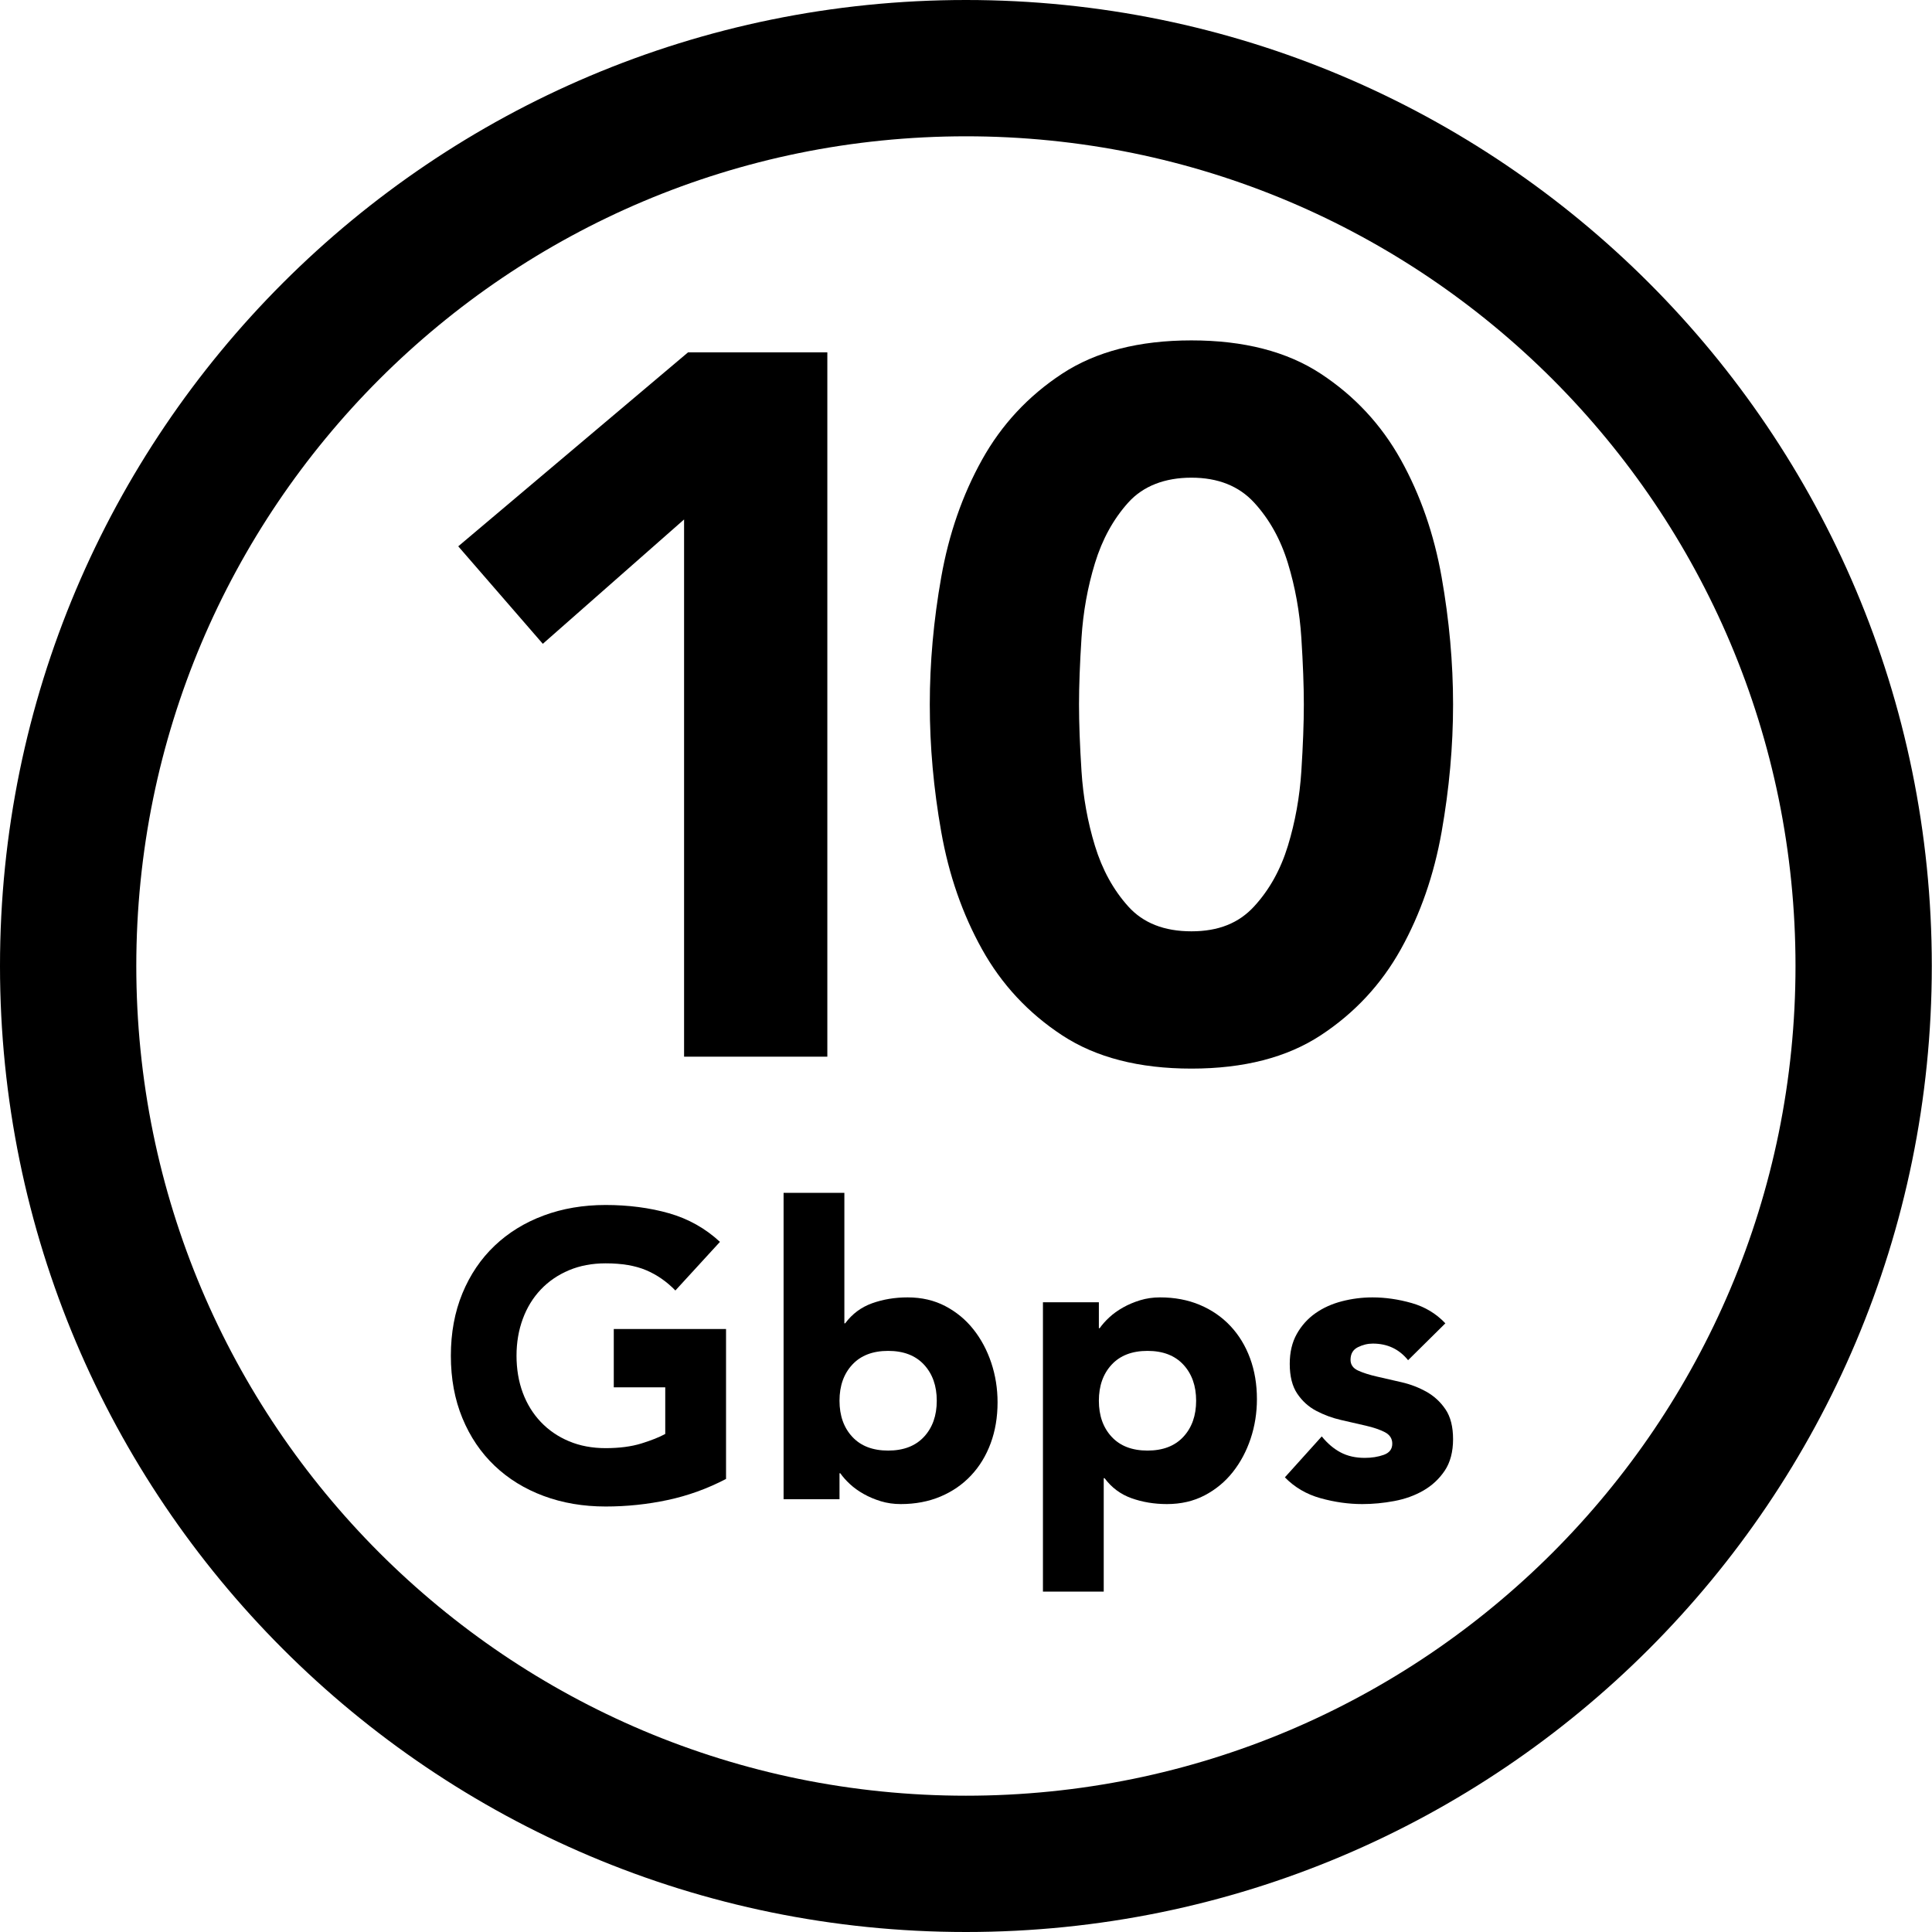 <?xml version="1.0" encoding="UTF-8"?>
<svg id="icon" xmlns="http://www.w3.org/2000/svg" viewBox="0 0 5669.29 5669.29">
  <defs>
    <style>
      .cls-1 {
        stroke-width: 0px;
      }
    </style>
  </defs>
  <g>
    <path class="cls-1" d="m2130.49,4339.84c-54.7,28.54-111.79,49.17-171.25,61.84-59.46,12.67-120.11,19.03-181.95,19.03-65.81,0-126.47-10.31-181.95-30.92-55.5-20.61-103.46-50.13-143.89-88.6-40.43-38.45-71.95-85.03-94.54-139.73-22.6-54.7-33.89-115.74-33.89-183.14s11.3-128.43,33.89-183.14c22.59-54.7,54.11-101.27,94.54-139.73,40.43-38.44,88.39-67.97,143.89-88.6,55.48-20.61,116.13-30.92,181.95-30.92s129.42,8.14,186.11,24.38c56.67,16.26,106.43,44.21,149.25,83.84l-130.81,142.7c-25.38-26.16-53.92-45.97-85.62-59.46-31.72-13.47-71.35-20.22-118.92-20.22-39.65,0-75.51,6.74-107.62,20.22-32.11,13.49-59.66,32.31-82.65,56.49-23,24.19-40.64,52.92-52.92,86.22-12.3,33.3-18.43,69.38-18.43,108.22s6.13,75.92,18.43,108.81c12.28,32.91,29.92,61.45,52.92,85.62,22.99,24.19,50.54,43.02,82.65,56.49,32.11,13.49,67.97,20.22,107.62,20.22s75.31-4.55,104.65-13.68c29.32-9.1,52.72-18.43,70.16-27.95v-136.76h-151.03v-171.25h329.41v440.01Z"/>
    <path class="cls-1" d="m2299.35,3500.26h178.38v382.92h2.38c20.61-27.74,46.97-47.36,79.08-58.87,32.11-11.48,66.78-17.24,104.06-17.24,41.21,0,78.08,8.53,110.6,25.57,32.5,17.06,60.05,39.84,82.65,68.38,22.59,28.54,40.02,61.24,52.33,98.11,12.28,36.87,18.43,75.51,18.43,115.95,0,43.61-6.75,83.65-20.22,120.11-13.49,36.47-32.7,67.99-57.68,94.54-24.97,26.57-54.91,47.18-89.79,61.84-34.9,14.66-73.73,22-116.54,22-20.63,0-40.04-2.79-58.27-8.32-18.25-5.56-35.08-12.67-50.54-21.41-15.46-8.71-28.95-18.43-40.43-29.14-11.5-10.7-20.81-21.2-27.95-31.51h-2.38v76.11h-164.11v-899.04Zm164.11,610.06c0,43.61,12.49,78.9,37.46,105.84,24.97,26.96,60.05,40.43,105.25,40.43s80.27-13.47,105.24-40.43c24.97-26.94,37.46-62.23,37.46-105.84s-12.49-78.88-37.46-105.84c-24.97-26.94-60.05-40.43-105.24-40.43s-80.27,13.49-105.25,40.43c-24.97,26.96-37.46,62.25-37.46,105.84Z"/>
    <path class="cls-1" d="m3060.43,3821.34h164.11v76.11h2.38c7.14-10.29,16.45-20.81,27.95-31.51,11.48-10.7,24.97-20.4,40.43-29.14,15.46-8.71,32.29-15.85,50.54-21.41,18.23-5.54,37.65-8.32,58.27-8.32,42.81,0,81.65,7.34,116.54,22,34.88,14.68,64.81,35.29,89.79,61.84,24.97,26.57,44.19,58.09,57.68,94.54,13.47,36.48,20.22,76.52,20.22,120.11,0,40.43-6.15,79.08-18.43,115.95-12.3,36.87-29.73,69.57-52.33,98.11-22.59,28.54-50.15,51.34-82.65,68.38-32.52,17.04-69.38,25.57-110.6,25.57-37.27,0-71.95-5.76-104.06-17.24-32.11-11.48-58.47-31.11-79.08-58.87h-2.38v332.98h-178.38v-849.1Zm164.11,288.98c0,43.61,12.49,78.9,37.46,105.84,24.97,26.96,60.05,40.43,105.25,40.43s80.27-13.47,105.24-40.43c24.97-26.94,37.46-62.23,37.46-105.84s-12.49-78.88-37.46-105.84c-24.97-26.94-60.05-40.43-105.24-40.43s-80.27,13.49-105.25,40.43c-24.97,26.96-37.46,62.25-37.46,105.84Z"/>
    <path class="cls-1" d="m4131.9,3991.4c-26.16-32.5-60.65-48.76-103.46-48.76-15.07,0-29.73,3.57-44,10.7-14.27,7.14-21.41,19.44-21.41,36.87,0,14.27,7.32,24.79,22,31.51,14.66,6.75,33.3,12.69,55.89,17.84,22.59,5.17,46.77,10.7,72.54,16.65,25.75,5.95,49.95,15.27,72.54,27.95,22.59,12.69,41.21,29.93,55.89,51.73,14.66,21.81,22,50.95,22,87.41s-8.14,67.99-24.38,92.16c-16.26,24.19-37.07,43.61-62.43,58.27-25.38,14.68-53.92,24.97-85.62,30.92-31.72,5.95-63.03,8.92-93.95,8.92-40.43,0-81.27-5.76-122.49-17.24-41.23-11.48-76.11-31.9-104.65-61.24l108.22-120.11c16.65,20.63,35.08,36.27,55.3,46.97,20.22,10.7,43.8,16.05,70.76,16.05,20.61,0,39.24-2.97,55.89-8.92,16.65-5.95,24.97-16.83,24.97-32.7,0-15.05-7.34-26.35-22-33.89-14.68-7.53-33.3-13.86-55.89-19.03-22.59-5.15-46.79-10.7-72.54-16.65-25.77-5.95-49.95-14.86-72.54-26.76-22.59-11.89-41.23-28.73-55.89-50.54-14.68-21.8-22-50.93-22-87.41,0-34.08,6.93-63.42,20.81-88,13.86-24.56,32.11-44.78,54.7-60.65,22.59-15.85,48.55-27.54,77.89-35.08,29.32-7.53,59.05-11.3,89.19-11.3,38.05,0,76.5,5.56,115.35,16.65,38.83,11.11,71.74,30.92,98.7,59.46l-109.41,108.22Z"/>
  </g>
  <g>
    <path class="cls-1" d="m2007.36,1524.32l-414.53,364.9-248.13-286.08,674.34-569.25h408.69v2066.81h-420.37v-1576.37Z"/>
    <path class="cls-1" d="m2728.39,2067.29c0-122.61,11.17-247.13,33.57-373.66,22.35-126.48,62.26-241.29,119.69-344.47,57.38-103.13,135.74-187.29,235-252.51,99.25-65.18,225.74-97.79,379.5-97.79s280.24,32.61,379.5,97.79c99.25,65.23,177.57,149.38,235,252.51,57.38,103.18,97.29,217.98,119.69,344.47,22.35,126.53,33.57,251.06,33.57,373.66s-11.22,247.17-33.57,373.66c-22.4,126.53-62.31,241.34-119.69,344.47-57.42,103.18-135.74,187.33-235,252.51-99.25,65.18-225.78,97.79-379.5,97.79s-280.24-32.61-379.5-97.79c-99.25-65.18-177.62-149.34-235-252.51-57.43-103.13-97.34-217.94-119.69-344.47-22.4-126.48-33.57-251.05-33.57-373.66Zm437.88,0c0,54.51,2.42,119.69,7.3,195.59,4.84,75.9,17.97,148.88,39.41,218.94,21.39,70.06,54.01,129.45,97.79,178.07,43.79,48.67,105.55,72.98,185.37,72.98s139.12-24.31,183.91-72.98c44.75-48.62,77.82-108.01,99.25-178.07,21.39-70.06,34.53-143.04,39.41-218.94,4.84-75.9,7.3-141.08,7.3-195.59s-2.46-119.69-7.3-195.59c-4.88-75.9-18.02-148.88-39.41-218.94-21.44-70.06-54.51-129.4-99.25-178.07-44.79-48.62-106.09-72.98-183.91-72.98s-141.58,24.36-185.37,72.98c-43.79,48.67-76.4,108.01-97.79,178.07-21.44,70.06-34.57,143.04-39.41,218.94-4.88,75.9-7.3,141.12-7.3,195.59Z"/>
  </g>
  <path class="cls-1" d="m2834.55,399.96c165.46,0,330.69,16.64,491.1,49.47,156.12,31.95,309.68,79.61,456.42,141.68,144.15,60.98,283.21,136.47,413.32,224.38,128.97,87.14,250.26,187.24,360.51,297.5,110.24,110.26,210.31,231.57,297.44,360.57,87.89,130.12,163.36,269.21,224.32,413.38,62.05,146.74,109.7,300.31,141.64,456.45,32.81,160.41,49.45,325.63,49.45,491.08s-16.64,330.71-49.45,491.14c-31.94,156.15-79.6,309.74-141.65,456.51-60.96,144.19-136.44,283.3-224.33,413.45-87.13,129.02-187.21,250.35-297.45,360.63-110.24,110.28-231.54,210.39-360.51,297.55-130.11,87.93-269.17,163.43-413.32,224.42-146.73,62.08-300.29,109.75-456.41,141.71-160.41,32.83-325.63,49.48-491.09,49.48s-330.67-16.65-491.08-49.48c-156.13-31.95-309.7-79.63-456.45-141.71-144.17-60.99-283.26-136.5-413.39-224.43-129-87.17-250.32-187.28-360.59-297.57-110.27-110.29-210.37-231.62-297.53-360.64-87.92-130.15-163.41-269.26-224.4-413.44-62.07-146.77-109.74-300.35-141.69-456.5-32.82-160.42-49.47-325.66-49.47-491.11s16.64-330.65,49.47-491.05c31.95-156.12,79.62-309.69,141.68-456.43,60.98-144.17,136.47-283.25,224.39-413.38,87.15-129,187.25-250.31,297.52-360.58,110.27-110.27,231.59-210.36,360.59-297.51,130.13-87.91,269.22-163.41,413.39-224.39,146.75-62.07,300.33-109.74,456.46-141.69,160.41-32.82,325.64-49.47,491.09-49.47M2834.55,0C1269.03,0,0,1269.03,0,2834.45s1269.03,2834.84,2834.55,2834.84,2834.16-1269.32,2834.16-2834.84S4400.16,0,2834.55,0h0Z"/>
</svg>